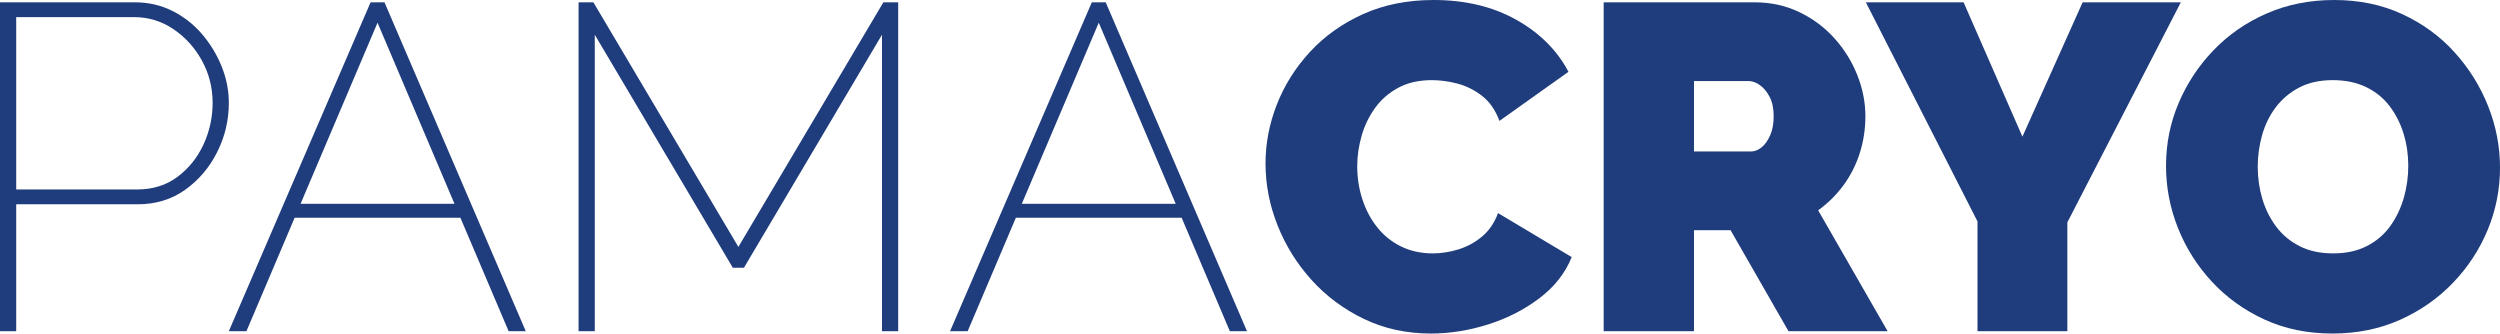 <?xml version="1.0" encoding="UTF-8"?> <svg xmlns="http://www.w3.org/2000/svg" id="Ebene_1" version="1.1" viewBox="0 0 966.278 128.91"><!-- Generator: Adobe Illustrator 29.8.3, SVG Export Plug-In . SVG Version: 2.1.1 Build 3) --><defs><style> .st0 { fill: #1f3c7c; } </style></defs><path class="st0" d="M0,128.015V.896h52.102c5.251,0,10.085,1.104,14.502,3.312,4.415,2.211,8.236,5.192,11.459,8.952s5.758,7.939,7.609,12.533c1.849,4.597,2.775,9.282,2.775,14.055,0,6.687-1.494,13.012-4.477,18.979-2.984,5.97-7.103,10.832-12.354,14.592-5.254,3.76-11.4,5.64-18.441,5.64H6.267v49.058H0ZM6.267,73.228h46.73c6.087,0,11.308-1.639,15.666-4.923,4.355-3.282,7.698-7.459,10.026-12.533,2.327-5.072,3.491-10.412,3.491-16.024,0-5.847-1.374-11.279-4.118-16.293-2.747-5.013-6.417-9.069-11.011-12.175-4.597-3.103-9.641-4.654-15.129-4.654H6.267v66.603Z"></path><path class="st0" d="M143.234.896h5.371l54.607,127.119h-6.624l-18.638-43.865h-64.062l-18.638,43.865h-6.804L143.234.896ZM175.669,78.778l-29.749-70.005-29.749,70.005h59.498Z"></path><path class="st0" d="M340.894,128.015V13.428l-53.354,90.059h-4.297L229.888,13.428v114.587h-6.267V.896h5.729l56.04,94.533L341.431.896h5.729v127.119h-6.267Z"></path><path class="st0" d="M421.998.896h5.371l54.607,127.119h-6.624l-18.638-43.865h-64.062l-18.638,43.865h-6.804L421.998.896ZM454.433,78.778l-29.749-70.005-29.749,70.005h59.498Z"></path><path class="st0" d="M489.136,63.201c0-7.757,1.461-15.366,4.387-22.827,2.924-7.458,7.189-14.234,12.802-20.321,5.609-6.088,12.443-10.949,20.5-14.592,8.057-3.64,17.157-5.461,27.304-5.461,12.175,0,22.797,2.537,31.87,7.609,9.069,5.074,15.813,11.789,20.231,20.142l-26.678,18.979c-1.553-4.177-3.79-7.399-6.714-9.668-2.926-2.266-6.087-3.85-9.489-4.744-3.401-.896-6.714-1.343-9.937-1.343-5.014,0-9.341.984-12.98,2.954-3.643,1.969-6.625,4.565-8.952,7.788s-4.06,6.804-5.192,10.742c-1.136,3.939-1.701,7.878-1.701,11.817,0,4.417.655,8.655,1.97,12.712,1.312,4.059,3.223,7.67,5.729,10.832,2.507,3.163,5.578,5.64,9.221,7.43,3.64,1.79,7.727,2.686,12.265,2.686,3.223,0,6.504-.506,9.847-1.521,3.341-1.013,6.384-2.655,9.132-4.924,2.744-2.266,4.834-5.31,6.266-9.131l28.468,17.009c-2.507,6.208-6.686,11.521-12.533,15.935-5.85,4.417-12.474,7.788-19.873,10.116-7.402,2.327-14.743,3.491-22.022,3.491-9.431,0-18.055-1.88-25.871-5.64-7.819-3.761-14.564-8.773-20.231-15.04-5.671-6.267-10.058-13.308-13.16-21.127-3.105-7.816-4.655-15.783-4.655-23.902Z"></path><path class="st0" d="M619.836,128.015V.896h58.367c6.205,0,11.935,1.253,17.188,3.76,5.251,2.507,9.786,5.88,13.607,10.115,3.818,4.238,6.773,8.983,8.862,14.234,2.087,5.254,3.134,10.563,3.134,15.935,0,4.896-.716,9.609-2.148,14.145-1.433,4.537-3.522,8.684-6.267,12.443-2.747,3.76-6.028,7.013-9.848,9.758l26.856,46.729h-38.314l-22.381-39.031h-14.144v39.031h-34.913ZM654.749,58.547h22.021c1.433,0,2.804-.537,4.118-1.611,1.312-1.074,2.417-2.624,3.312-4.655.896-2.028,1.343-4.477,1.343-7.341,0-2.982-.51-5.461-1.522-7.431-1.015-1.969-2.269-3.491-3.76-4.565-1.493-1.074-2.954-1.611-4.386-1.611h-21.127v27.215Z"></path><path class="st0" d="M758.949.896l22.738,51.922L804.963.896h37.957l-43.865,85.044v42.075h-34.733v-42.433L721.172.896h37.777Z"></path><path class="st0" d="M901.466,128.91c-9.668,0-18.441-1.818-26.319-5.461-7.878-3.64-14.653-8.532-20.321-14.682-5.67-6.146-10.026-13.07-13.069-20.769-3.044-7.699-4.566-15.666-4.566-23.902,0-8.474,1.611-16.53,4.835-24.171,3.223-7.637,7.727-14.471,13.518-20.5,5.788-6.025,12.65-10.771,20.59-14.233,7.937-3.461,16.62-5.192,26.05-5.192,9.669,0,18.441,1.821,26.319,5.461,7.878,3.643,14.62,8.565,20.231,14.771,5.609,6.208,9.938,13.16,12.98,20.858,3.044,7.699,4.565,15.607,4.565,23.724,0,8.355-1.583,16.354-4.744,23.991-3.164,7.64-7.64,14.475-13.428,20.5-5.791,6.028-12.623,10.804-20.501,14.323-7.878,3.522-16.592,5.282-26.14,5.282ZM872.64,64.455c0,4.297.597,8.445,1.791,12.443,1.191,4,2.982,7.581,5.371,10.742,2.387,3.164,5.399,5.671,9.042,7.52,3.64,1.853,7.967,2.775,12.98,2.775s9.368-.954,13.069-2.864c3.698-1.908,6.715-4.504,9.042-7.789,2.327-3.281,4.057-6.921,5.192-10.921,1.133-3.998,1.7-8.085,1.7-12.265,0-4.297-.599-8.415-1.79-12.354-1.194-3.939-2.985-7.489-5.371-10.653-2.389-3.161-5.433-5.64-9.131-7.43-3.701-1.791-7.998-2.686-12.892-2.686-5.013,0-9.341.956-12.98,2.864-3.643,1.911-6.655,4.448-9.041,7.609-2.39,3.164-4.149,6.745-5.282,10.742-1.136,4.001-1.701,8.088-1.701,12.265Z"></path></svg> 